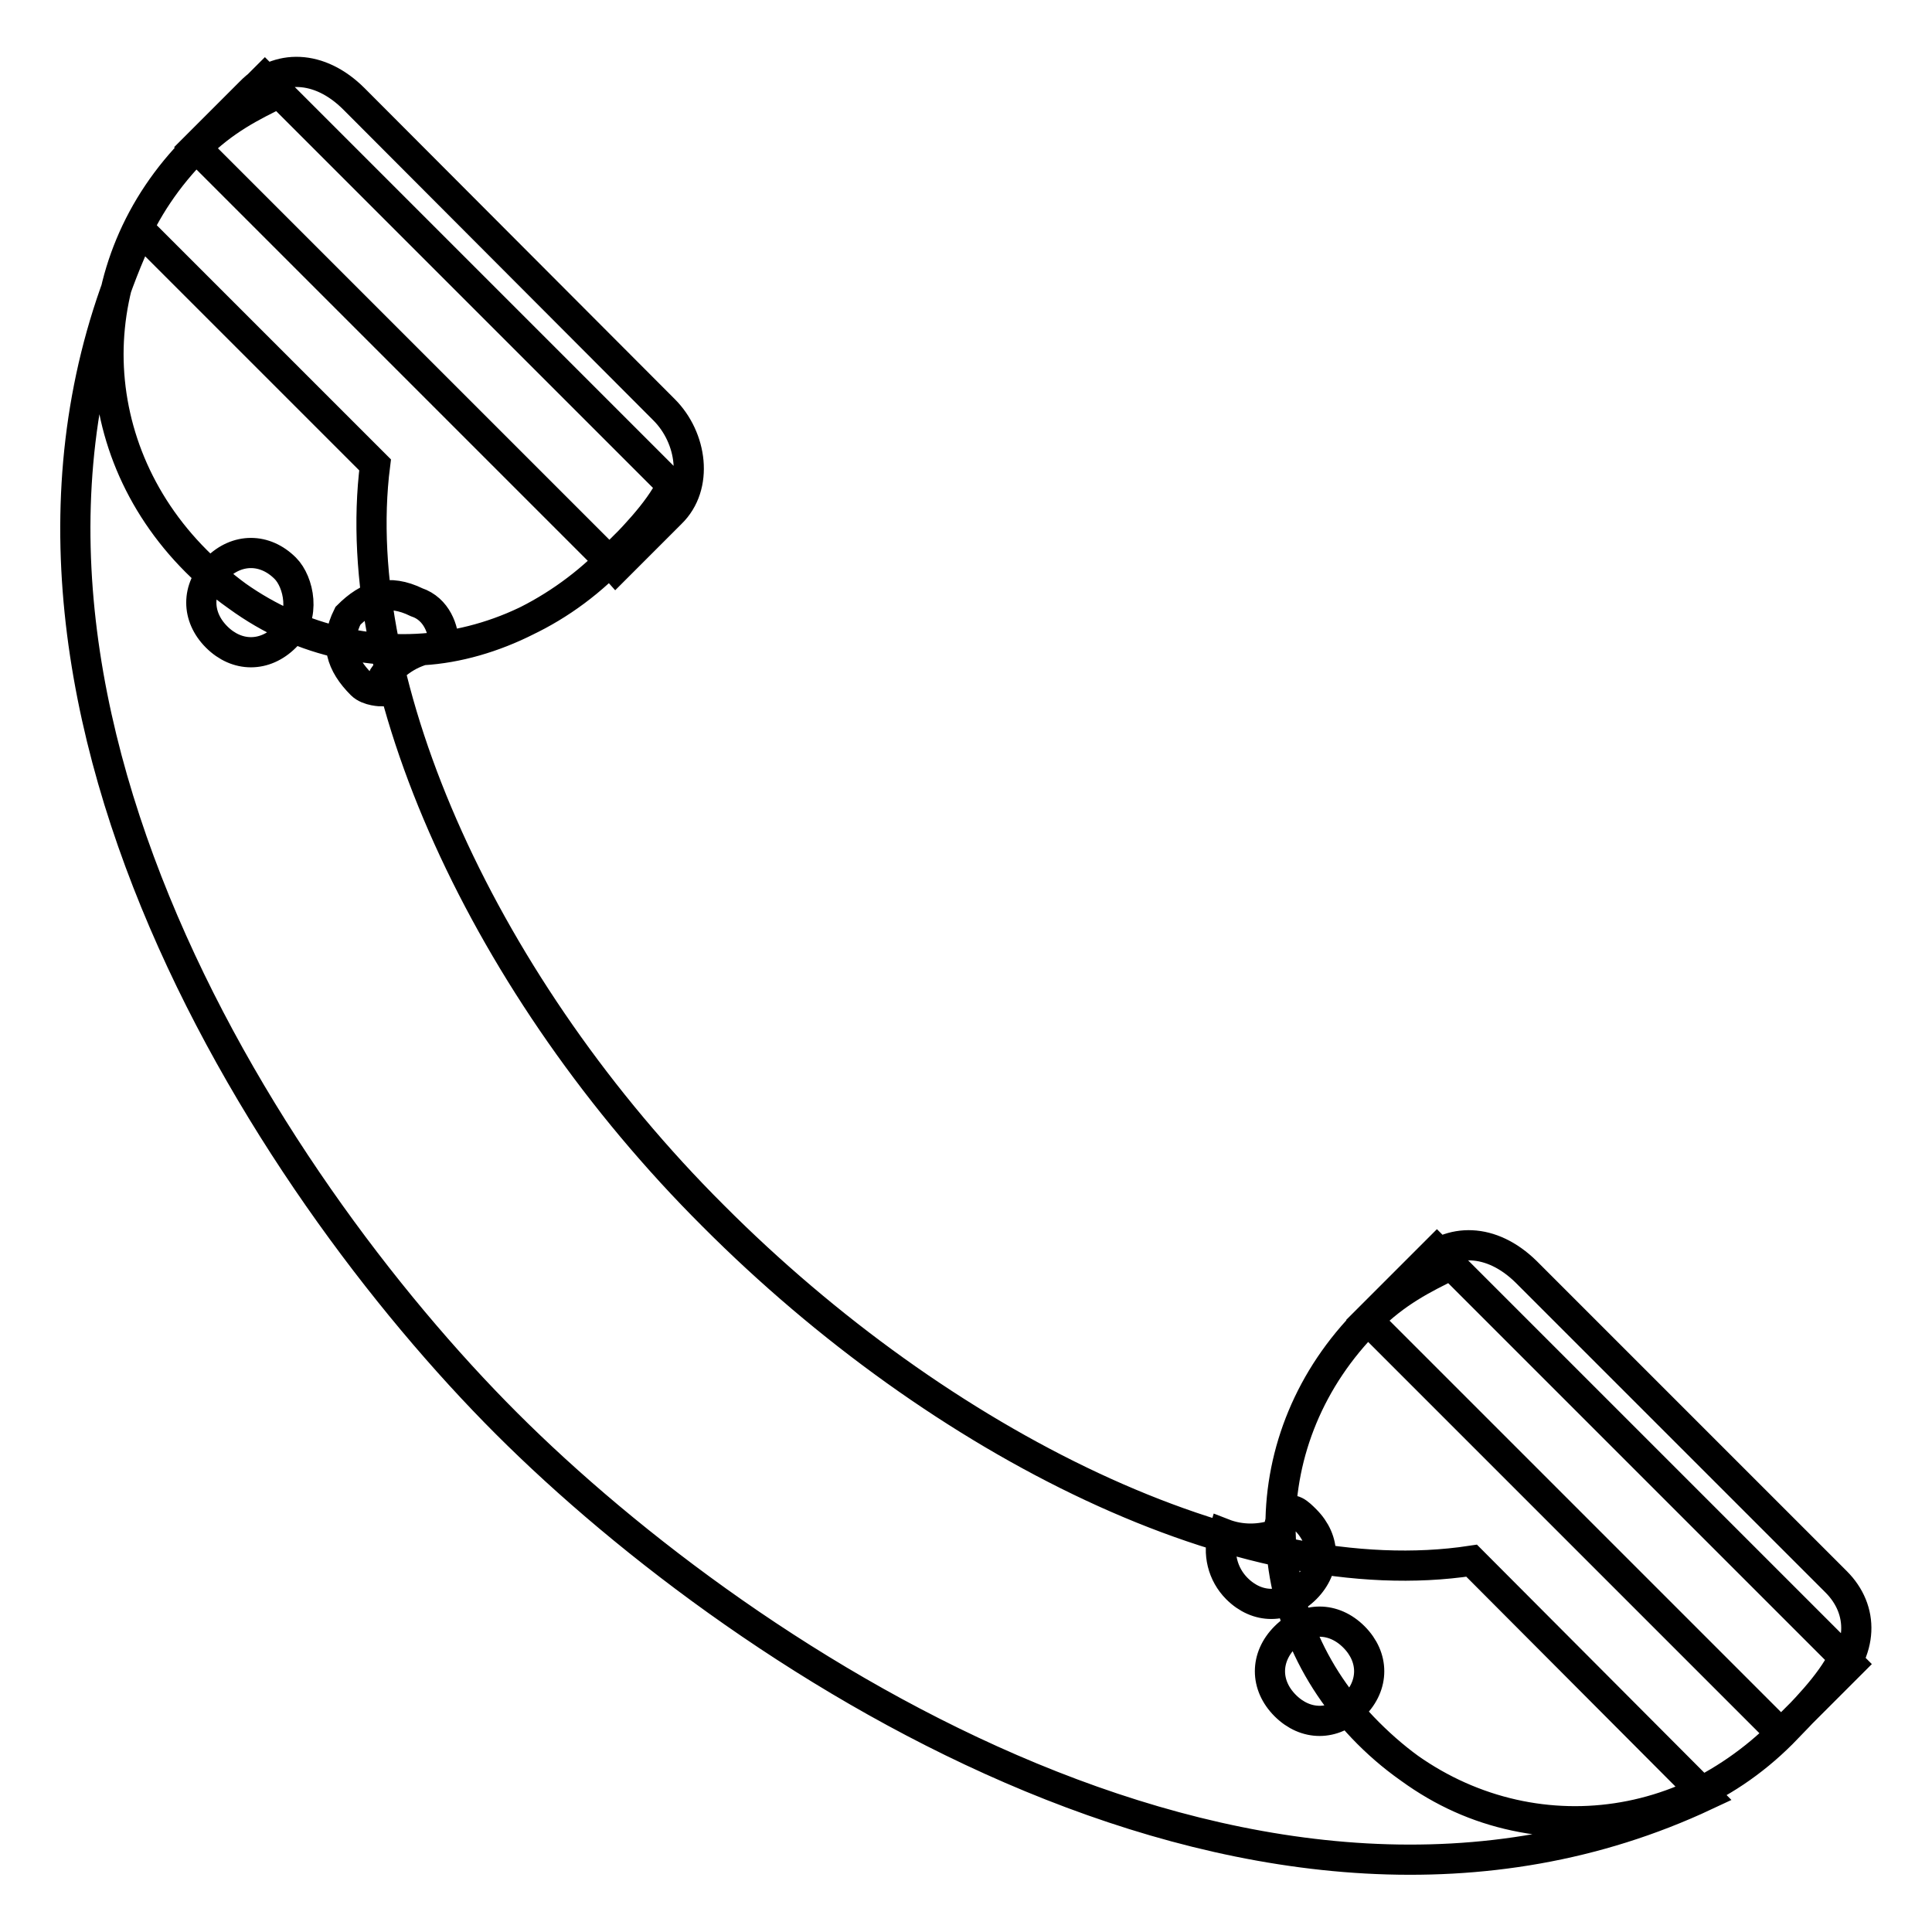 <?xml version="1.0" encoding="utf-8"?>
<!-- Svg Vector Icons : http://www.onlinewebfonts.com/icon -->
<!DOCTYPE svg PUBLIC "-//W3C//DTD SVG 1.1//EN" "http://www.w3.org/Graphics/SVG/1.1/DTD/svg11.dtd">
<svg version="1.1" xmlns="http://www.w3.org/2000/svg" xmlns:xlink="http://www.w3.org/1999/xlink" x="0px" y="0px" viewBox="0 0 256 256" enable-background="new 0 0 256 256" xml:space="preserve">
<g> <path stroke-width="4" fill-opacity="0" stroke="#000000"  d="M94.5,161.1C64.3,131,46,90.8,49.7,61.6L18.6,30.5C-8.8,89,35.1,156.6,67.1,188.6 c32,32,100.5,76.7,158.9,49.3L195,206.8C164.8,211.4,124.6,191.3,94.5,161.1L94.5,161.1z M94.5,161.1C64.3,131,46,90.8,49.7,61.6 L18.6,30.5C-8.8,89,35.1,156.6,67.1,188.6c32,32,100.5,76.7,158.9,49.3L195,206.8C164.8,211.4,124.6,191.3,94.5,161.1L94.5,161.1z  M179.4,216.9c-2.7-2.7-6.4-2.7-9.1,0c-2.7,2.7-2.7,6.4,0,9.1c2.7,2.7,6.4,2.7,9.1,0C182.1,223.3,182.1,219.6,179.4,216.9z  M37.8,75.3c-2.7-2.7-6.4-2.7-9.1,0c-2.7,2.7-2.7,6.4,0,9.1c2.7,2.7,6.4,2.7,9.1,0C40.6,81.7,39.6,77.1,37.8,75.3z M244.3,219.6 c-1.8,3.7-5.5,7.3-8.2,10.1c-15.5,15.5-39.3,15.5-54.8,0c-15.5-15.5-15.5-39.3,0-54.8c3.7-3.7,7.3-5.5,11-7.3L244.3,219.6 L244.3,219.6z M209.6,241.5c-11,0-20.1-3.7-28.3-11.9c-15.5-15.5-15.5-39.3,0-54.8l9.1-9.1l54.8,54.8l-9.1,9.1 C228.7,237,218.7,241.5,209.6,241.5z M89,64.3c-1.8,3.7-5.5,7.3-8.2,10.1c-15.5,15.5-39.3,15.5-54.8,0s-15.5-39.3,0-54.8 c3.7-3.7,7.3-5.5,11-7.3L89,64.3L89,64.3z M54.3,86.2c-11,0-20.1-3.7-28.3-11.9c-15.5-15.5-15.5-39.3,0-54.8l9.1-9.1l54.8,54.8 l-9.1,9.1C73.4,81.7,63.4,86.2,54.3,86.2L54.3,86.2z M236,229.7l-54.8-54.8l7.3-7.3c3.7-3.6,9.1-3.6,13.7,0.9l41.1,41.1 c3.7,3.7,3.7,9.1-0.9,13.7L236,229.7z M80.8,74.4L25.9,19.5l7.3-7.3c3.6-3.7,9.1-3.7,13.7,0.9L88,54.3c3.7,3.7,4.6,10.1,0.9,13.7 l-7.3,7.3L80.8,74.4z M162.1,203.2c-0.8,2.6-0.1,5.4,1.8,7.3c2.7,2.7,6.4,2.7,9.1,0c2.7-2.7,2.7-6.4,0-9.1 c-0.9-0.9-1.8-1.8-2.7-0.9c-0.9,0.9-0.9,2.7-0.9,2.7C167,204.1,164.4,204.1,162.1,203.2L162.1,203.2z M58.8,85.3 c0-1.8-0.9-4.6-3.6-5.5c-3.7-1.8-6.4-0.9-9.1,1.8c-1.8,3.6-0.9,6.4,1.8,9.1c0.9,0.9,2.7,0.9,2.7,0.9c0-1.8,0-1.8,0.9-2.7 C54.3,86.2,56.1,86.2,58.8,85.3L58.8,85.3z"/></g>
</svg>